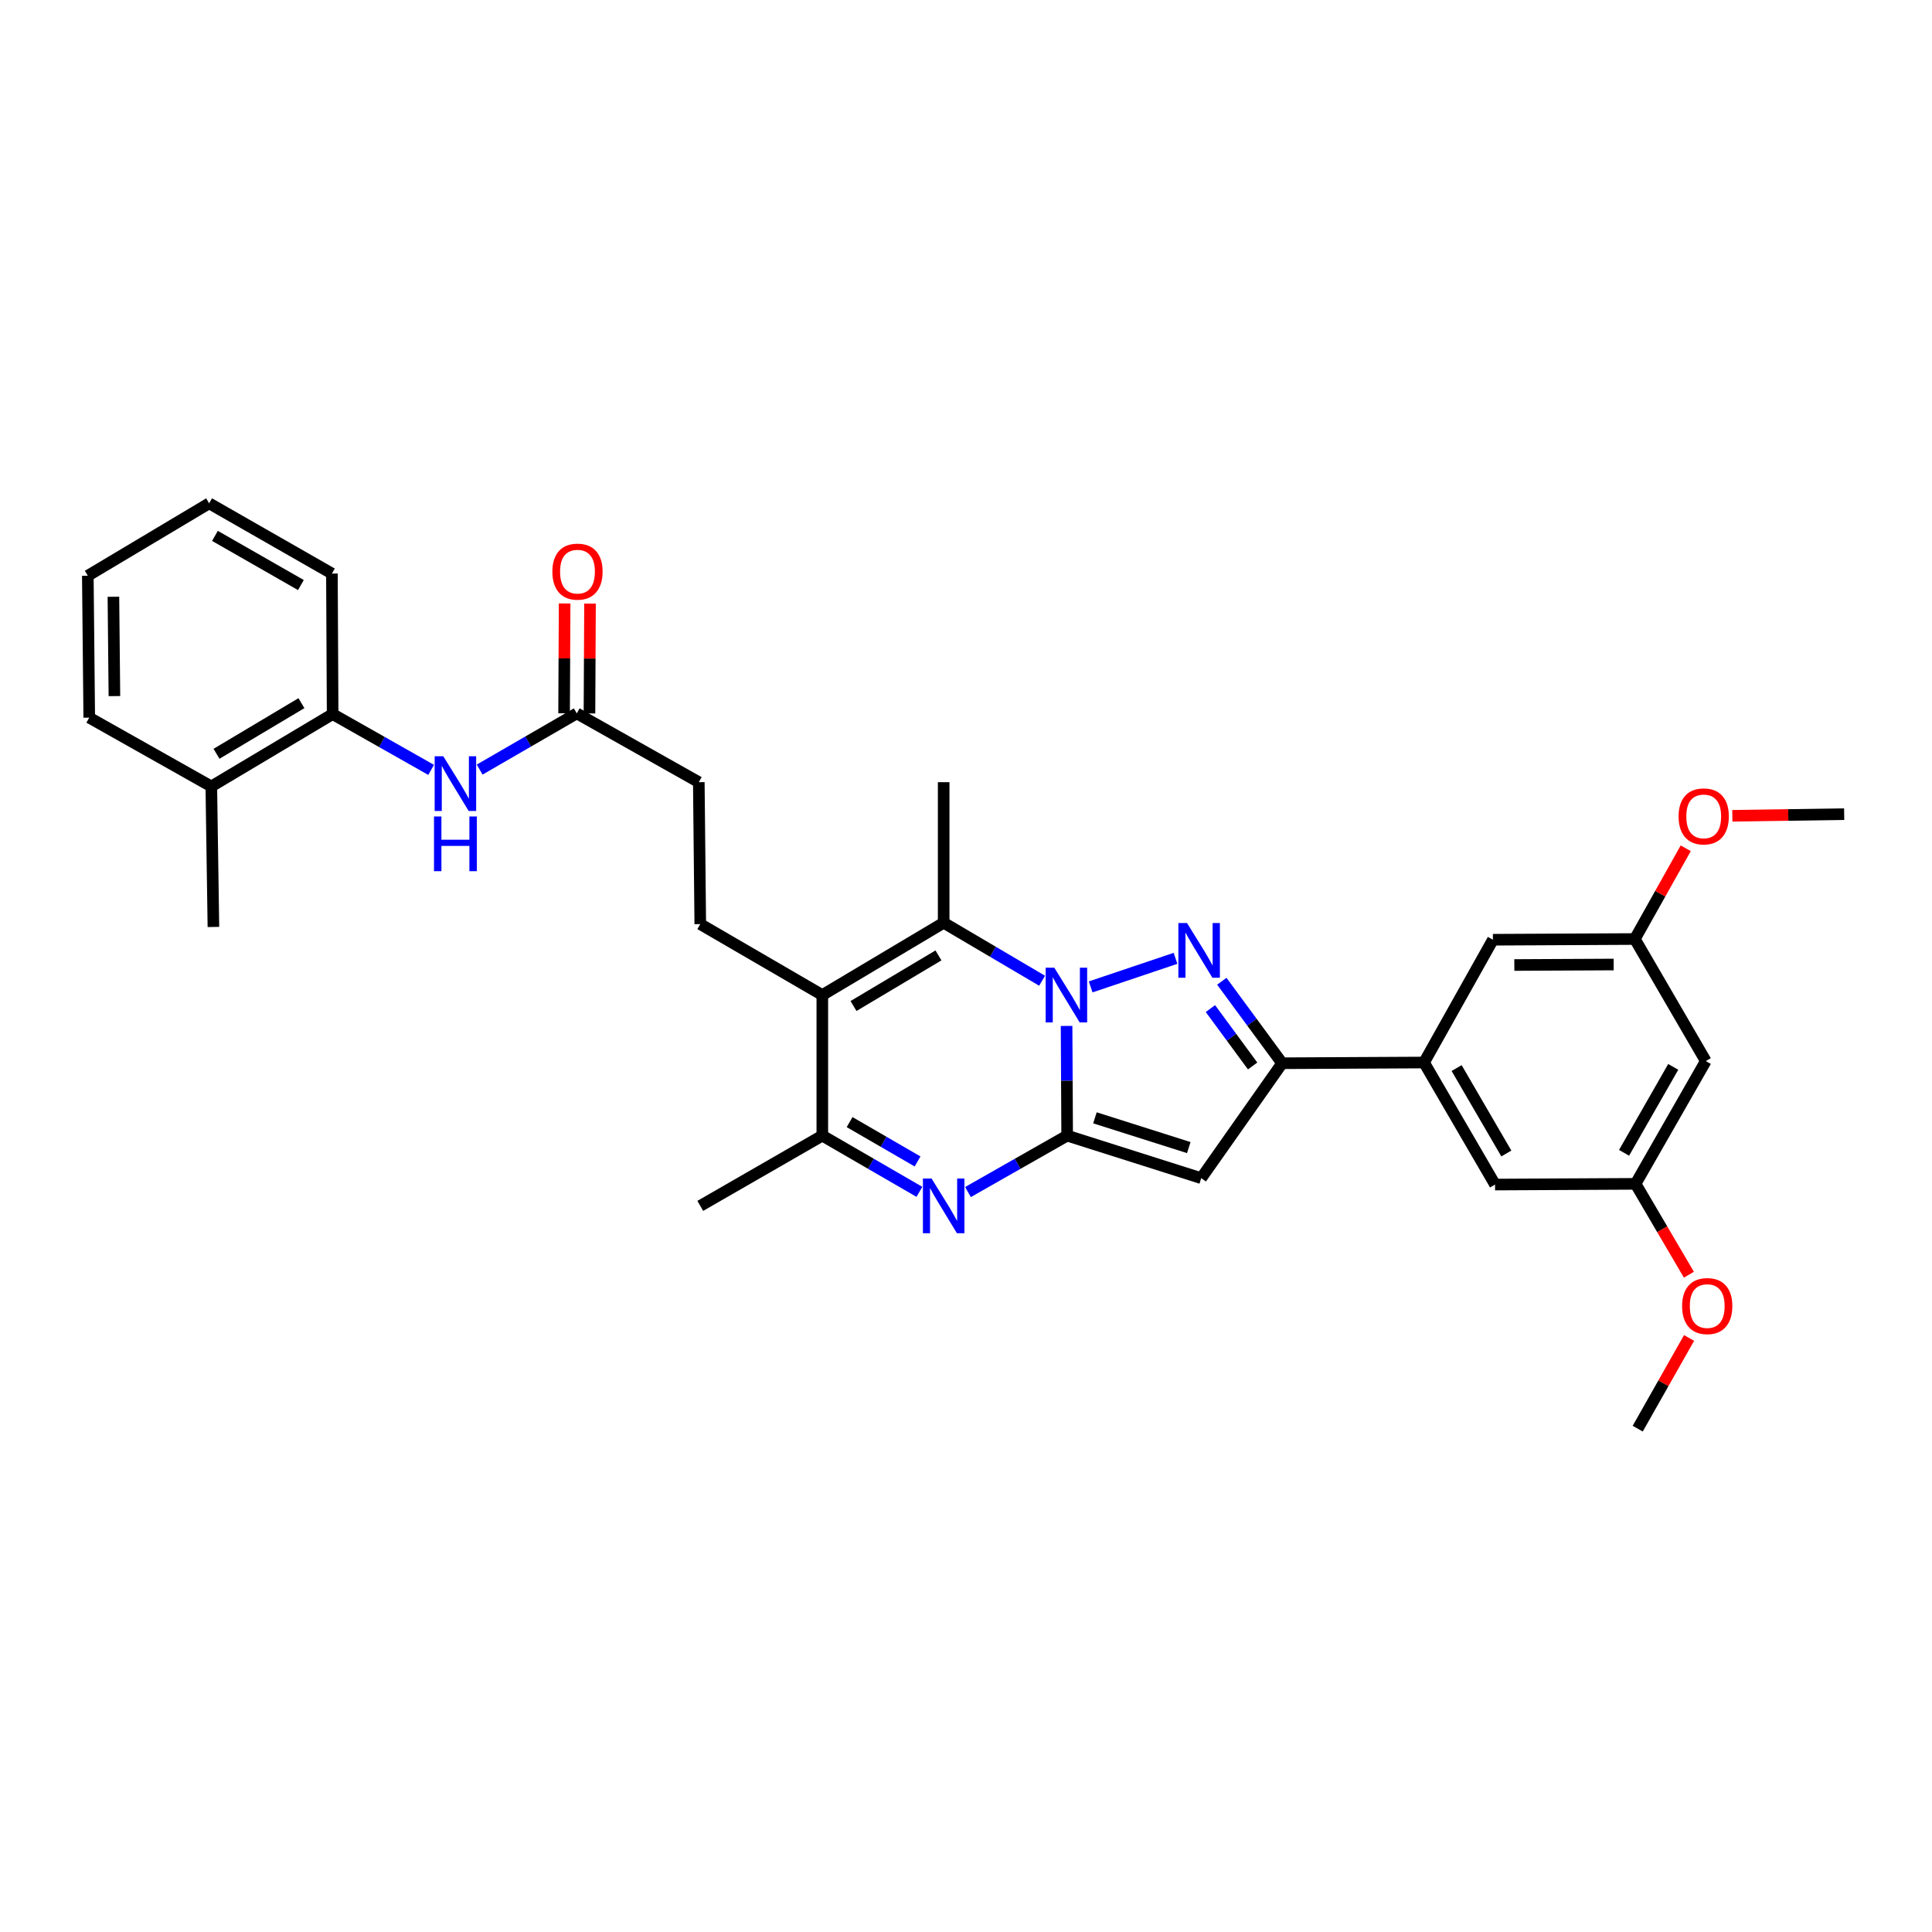 <?xml version='1.0' encoding='iso-8859-1'?>
<svg version='1.1' baseProfile='full'
              xmlns='http://www.w3.org/2000/svg'
                      xmlns:rdkit='http://www.rdkit.org/xml'
                      xmlns:xlink='http://www.w3.org/1999/xlink'
                  xml:space='preserve'
width='1000px' height='1000px' viewBox='0 0 1000 1000'>
<!-- END OF HEADER -->
<rect style='opacity:1.0;fill:#FFFFFF;stroke:none' width='1000' height='1000' x='0' y='0'> </rect>
<path class='bond-0' d='M 552.058,531.021 L 552.209,559.411' style='fill:none;fill-rule:evenodd;stroke:#0000FF;stroke-width:6px;stroke-linecap:butt;stroke-linejoin:miter;stroke-opacity:1' />
<path class='bond-0' d='M 552.209,559.411 L 552.36,587.801' style='fill:none;fill-rule:evenodd;stroke:#000000;stroke-width:6px;stroke-linecap:butt;stroke-linejoin:miter;stroke-opacity:1' />
<path class='bond-1' d='M 564.525,510.817 L 608.446,496.034' style='fill:none;fill-rule:evenodd;stroke:#0000FF;stroke-width:6px;stroke-linecap:butt;stroke-linejoin:miter;stroke-opacity:1' />
<path class='bond-3' d='M 539.389,507.63 L 513.914,492.622' style='fill:none;fill-rule:evenodd;stroke:#0000FF;stroke-width:6px;stroke-linecap:butt;stroke-linejoin:miter;stroke-opacity:1' />
<path class='bond-3' d='M 513.914,492.622 L 488.439,477.615' style='fill:none;fill-rule:evenodd;stroke:#000000;stroke-width:6px;stroke-linecap:butt;stroke-linejoin:miter;stroke-opacity:1' />
<path class='bond-2' d='M 552.36,587.801 L 526.689,602.404' style='fill:none;fill-rule:evenodd;stroke:#000000;stroke-width:6px;stroke-linecap:butt;stroke-linejoin:miter;stroke-opacity:1' />
<path class='bond-2' d='M 526.689,602.404 L 501.018,617.007' style='fill:none;fill-rule:evenodd;stroke:#0000FF;stroke-width:6px;stroke-linecap:butt;stroke-linejoin:miter;stroke-opacity:1' />
<path class='bond-4' d='M 552.36,587.801 L 621.747,609.814' style='fill:none;fill-rule:evenodd;stroke:#000000;stroke-width:6px;stroke-linecap:butt;stroke-linejoin:miter;stroke-opacity:1' />
<path class='bond-4' d='M 566.74,578.581 L 615.311,593.99' style='fill:none;fill-rule:evenodd;stroke:#000000;stroke-width:6px;stroke-linecap:butt;stroke-linejoin:miter;stroke-opacity:1' />
<path class='bond-6' d='M 632.414,507.893 L 648.02,529.112' style='fill:none;fill-rule:evenodd;stroke:#0000FF;stroke-width:6px;stroke-linecap:butt;stroke-linejoin:miter;stroke-opacity:1' />
<path class='bond-6' d='M 648.02,529.112 L 663.626,550.331' style='fill:none;fill-rule:evenodd;stroke:#000000;stroke-width:6px;stroke-linecap:butt;stroke-linejoin:miter;stroke-opacity:1' />
<path class='bond-6' d='M 626.513,522.043 L 637.437,536.896' style='fill:none;fill-rule:evenodd;stroke:#0000FF;stroke-width:6px;stroke-linecap:butt;stroke-linejoin:miter;stroke-opacity:1' />
<path class='bond-6' d='M 637.437,536.896 L 648.361,551.749' style='fill:none;fill-rule:evenodd;stroke:#000000;stroke-width:6px;stroke-linecap:butt;stroke-linejoin:miter;stroke-opacity:1' />
<path class='bond-33' d='M 475.885,616.895 L 450.756,602.348' style='fill:none;fill-rule:evenodd;stroke:#0000FF;stroke-width:6px;stroke-linecap:butt;stroke-linejoin:miter;stroke-opacity:1' />
<path class='bond-33' d='M 450.756,602.348 L 425.628,587.801' style='fill:none;fill-rule:evenodd;stroke:#000000;stroke-width:6px;stroke-linecap:butt;stroke-linejoin:miter;stroke-opacity:1' />
<path class='bond-33' d='M 474.928,601.161 L 457.338,590.978' style='fill:none;fill-rule:evenodd;stroke:#0000FF;stroke-width:6px;stroke-linecap:butt;stroke-linejoin:miter;stroke-opacity:1' />
<path class='bond-33' d='M 457.338,590.978 L 439.748,580.796' style='fill:none;fill-rule:evenodd;stroke:#000000;stroke-width:6px;stroke-linecap:butt;stroke-linejoin:miter;stroke-opacity:1' />
<path class='bond-5' d='M 488.439,477.615 L 425.628,515.042' style='fill:none;fill-rule:evenodd;stroke:#000000;stroke-width:6px;stroke-linecap:butt;stroke-linejoin:miter;stroke-opacity:1' />
<path class='bond-5' d='M 485.742,494.515 L 441.774,520.714' style='fill:none;fill-rule:evenodd;stroke:#000000;stroke-width:6px;stroke-linecap:butt;stroke-linejoin:miter;stroke-opacity:1' />
<path class='bond-21' d='M 488.439,477.615 L 488.439,404.856' style='fill:none;fill-rule:evenodd;stroke:#000000;stroke-width:6px;stroke-linecap:butt;stroke-linejoin:miter;stroke-opacity:1' />
<path class='bond-32' d='M 621.747,609.814 L 663.626,550.331' style='fill:none;fill-rule:evenodd;stroke:#000000;stroke-width:6px;stroke-linecap:butt;stroke-linejoin:miter;stroke-opacity:1' />
<path class='bond-7' d='M 425.628,515.042 L 425.628,587.801' style='fill:none;fill-rule:evenodd;stroke:#000000;stroke-width:6px;stroke-linecap:butt;stroke-linejoin:miter;stroke-opacity:1' />
<path class='bond-10' d='M 425.628,515.042 L 362.459,478.323' style='fill:none;fill-rule:evenodd;stroke:#000000;stroke-width:6px;stroke-linecap:butt;stroke-linejoin:miter;stroke-opacity:1' />
<path class='bond-8' d='M 663.626,550.331 L 737.078,549.958' style='fill:none;fill-rule:evenodd;stroke:#000000;stroke-width:6px;stroke-linecap:butt;stroke-linejoin:miter;stroke-opacity:1' />
<path class='bond-22' d='M 425.628,587.801 L 362.459,624.163' style='fill:none;fill-rule:evenodd;stroke:#000000;stroke-width:6px;stroke-linecap:butt;stroke-linejoin:miter;stroke-opacity:1' />
<path class='bond-13' d='M 737.078,549.958 L 773.834,613.127' style='fill:none;fill-rule:evenodd;stroke:#000000;stroke-width:6px;stroke-linecap:butt;stroke-linejoin:miter;stroke-opacity:1' />
<path class='bond-13' d='M 753.947,552.827 L 779.675,597.045' style='fill:none;fill-rule:evenodd;stroke:#000000;stroke-width:6px;stroke-linecap:butt;stroke-linejoin:miter;stroke-opacity:1' />
<path class='bond-14' d='M 737.078,549.958 L 772.732,486.403' style='fill:none;fill-rule:evenodd;stroke:#000000;stroke-width:6px;stroke-linecap:butt;stroke-linejoin:miter;stroke-opacity:1' />
<path class='bond-9' d='M 248.275,398.341 L 273.407,383.794' style='fill:none;fill-rule:evenodd;stroke:#0000FF;stroke-width:6px;stroke-linecap:butt;stroke-linejoin:miter;stroke-opacity:1' />
<path class='bond-9' d='M 273.407,383.794 L 298.539,369.247' style='fill:none;fill-rule:evenodd;stroke:#000000;stroke-width:6px;stroke-linecap:butt;stroke-linejoin:miter;stroke-opacity:1' />
<path class='bond-12' d='M 223.154,398.492 L 197.663,384.055' style='fill:none;fill-rule:evenodd;stroke:#0000FF;stroke-width:6px;stroke-linecap:butt;stroke-linejoin:miter;stroke-opacity:1' />
<path class='bond-12' d='M 197.663,384.055 L 172.172,369.619' style='fill:none;fill-rule:evenodd;stroke:#000000;stroke-width:6px;stroke-linecap:butt;stroke-linejoin:miter;stroke-opacity:1' />
<path class='bond-20' d='M 362.459,478.323 L 361.7,404.856' style='fill:none;fill-rule:evenodd;stroke:#000000;stroke-width:6px;stroke-linecap:butt;stroke-linejoin:miter;stroke-opacity:1' />
<path class='bond-11' d='M 298.539,369.247 L 361.7,404.856' style='fill:none;fill-rule:evenodd;stroke:#000000;stroke-width:6px;stroke-linecap:butt;stroke-linejoin:miter;stroke-opacity:1' />
<path class='bond-18' d='M 305.107,369.279 L 305.248,340.851' style='fill:none;fill-rule:evenodd;stroke:#000000;stroke-width:6px;stroke-linecap:butt;stroke-linejoin:miter;stroke-opacity:1' />
<path class='bond-18' d='M 305.248,340.851 L 305.39,312.423' style='fill:none;fill-rule:evenodd;stroke:#FF0000;stroke-width:6px;stroke-linecap:butt;stroke-linejoin:miter;stroke-opacity:1' />
<path class='bond-18' d='M 291.97,369.214 L 292.111,340.786' style='fill:none;fill-rule:evenodd;stroke:#000000;stroke-width:6px;stroke-linecap:butt;stroke-linejoin:miter;stroke-opacity:1' />
<path class='bond-18' d='M 292.111,340.786 L 292.252,312.358' style='fill:none;fill-rule:evenodd;stroke:#FF0000;stroke-width:6px;stroke-linecap:butt;stroke-linejoin:miter;stroke-opacity:1' />
<path class='bond-19' d='M 172.172,369.619 L 109.375,407.06' style='fill:none;fill-rule:evenodd;stroke:#000000;stroke-width:6px;stroke-linecap:butt;stroke-linejoin:miter;stroke-opacity:1' />
<path class='bond-19' d='M 156.024,363.951 L 112.067,390.16' style='fill:none;fill-rule:evenodd;stroke:#000000;stroke-width:6px;stroke-linecap:butt;stroke-linejoin:miter;stroke-opacity:1' />
<path class='bond-25' d='M 172.172,369.619 L 171.799,296.874' style='fill:none;fill-rule:evenodd;stroke:#000000;stroke-width:6px;stroke-linecap:butt;stroke-linejoin:miter;stroke-opacity:1' />
<path class='bond-17' d='M 773.834,613.127 L 846.564,612.755' style='fill:none;fill-rule:evenodd;stroke:#000000;stroke-width:6px;stroke-linecap:butt;stroke-linejoin:miter;stroke-opacity:1' />
<path class='bond-16' d='M 772.732,486.403 L 846.184,486.038' style='fill:none;fill-rule:evenodd;stroke:#000000;stroke-width:6px;stroke-linecap:butt;stroke-linejoin:miter;stroke-opacity:1' />
<path class='bond-16' d='M 783.815,499.485 L 835.232,499.23' style='fill:none;fill-rule:evenodd;stroke:#000000;stroke-width:6px;stroke-linecap:butt;stroke-linejoin:miter;stroke-opacity:1' />
<path class='bond-15' d='M 882.918,549.207 L 846.184,486.038' style='fill:none;fill-rule:evenodd;stroke:#000000;stroke-width:6px;stroke-linecap:butt;stroke-linejoin:miter;stroke-opacity:1' />
<path class='bond-34' d='M 882.918,549.207 L 846.564,612.755' style='fill:none;fill-rule:evenodd;stroke:#000000;stroke-width:6px;stroke-linecap:butt;stroke-linejoin:miter;stroke-opacity:1' />
<path class='bond-34' d='M 866.061,552.216 L 840.613,596.699' style='fill:none;fill-rule:evenodd;stroke:#000000;stroke-width:6px;stroke-linecap:butt;stroke-linejoin:miter;stroke-opacity:1' />
<path class='bond-24' d='M 846.184,486.038 L 859.36,462.551' style='fill:none;fill-rule:evenodd;stroke:#000000;stroke-width:6px;stroke-linecap:butt;stroke-linejoin:miter;stroke-opacity:1' />
<path class='bond-24' d='M 859.36,462.551 L 872.535,439.064' style='fill:none;fill-rule:evenodd;stroke:#FF0000;stroke-width:6px;stroke-linecap:butt;stroke-linejoin:miter;stroke-opacity:1' />
<path class='bond-23' d='M 846.564,612.755 L 860.368,636.271' style='fill:none;fill-rule:evenodd;stroke:#000000;stroke-width:6px;stroke-linecap:butt;stroke-linejoin:miter;stroke-opacity:1' />
<path class='bond-23' d='M 860.368,636.271 L 874.173,659.787' style='fill:none;fill-rule:evenodd;stroke:#FF0000;stroke-width:6px;stroke-linecap:butt;stroke-linejoin:miter;stroke-opacity:1' />
<path class='bond-26' d='M 109.375,407.06 L 110.463,479.798' style='fill:none;fill-rule:evenodd;stroke:#000000;stroke-width:6px;stroke-linecap:butt;stroke-linejoin:miter;stroke-opacity:1' />
<path class='bond-27' d='M 109.375,407.06 L 46.192,371.451' style='fill:none;fill-rule:evenodd;stroke:#000000;stroke-width:6px;stroke-linecap:butt;stroke-linejoin:miter;stroke-opacity:1' />
<path class='bond-29' d='M 874.263,692.524 L 860.968,716.002' style='fill:none;fill-rule:evenodd;stroke:#FF0000;stroke-width:6px;stroke-linecap:butt;stroke-linejoin:miter;stroke-opacity:1' />
<path class='bond-29' d='M 860.968,716.002 L 847.673,739.48' style='fill:none;fill-rule:evenodd;stroke:#000000;stroke-width:6px;stroke-linecap:butt;stroke-linejoin:miter;stroke-opacity:1' />
<path class='bond-28' d='M 896.655,422.262 L 925.6,421.832' style='fill:none;fill-rule:evenodd;stroke:#FF0000;stroke-width:6px;stroke-linecap:butt;stroke-linejoin:miter;stroke-opacity:1' />
<path class='bond-28' d='M 925.6,421.832 L 954.545,421.402' style='fill:none;fill-rule:evenodd;stroke:#000000;stroke-width:6px;stroke-linecap:butt;stroke-linejoin:miter;stroke-opacity:1' />
<path class='bond-30' d='M 171.799,296.874 L 108.251,260.52' style='fill:none;fill-rule:evenodd;stroke:#000000;stroke-width:6px;stroke-linecap:butt;stroke-linejoin:miter;stroke-opacity:1' />
<path class='bond-30' d='M 155.744,302.825 L 111.26,277.377' style='fill:none;fill-rule:evenodd;stroke:#000000;stroke-width:6px;stroke-linecap:butt;stroke-linejoin:miter;stroke-opacity:1' />
<path class='bond-35' d='M 46.192,371.451 L 45.455,297.998' style='fill:none;fill-rule:evenodd;stroke:#000000;stroke-width:6px;stroke-linecap:butt;stroke-linejoin:miter;stroke-opacity:1' />
<path class='bond-35' d='M 59.218,360.301 L 58.702,308.884' style='fill:none;fill-rule:evenodd;stroke:#000000;stroke-width:6px;stroke-linecap:butt;stroke-linejoin:miter;stroke-opacity:1' />
<path class='bond-31' d='M 108.251,260.52 L 45.455,297.998' style='fill:none;fill-rule:evenodd;stroke:#000000;stroke-width:6px;stroke-linecap:butt;stroke-linejoin:miter;stroke-opacity:1' />
<path  class='atom-0' d='M 545.713 500.882
L 554.993 515.882
Q 555.913 517.362, 557.393 520.042
Q 558.873 522.722, 558.953 522.882
L 558.953 500.882
L 562.713 500.882
L 562.713 529.202
L 558.833 529.202
L 548.873 512.802
Q 547.713 510.882, 546.473 508.682
Q 545.273 506.482, 544.913 505.802
L 544.913 529.202
L 541.233 529.202
L 541.233 500.882
L 545.713 500.882
' fill='#0000FF'/>
<path  class='atom-2' d='M 614.407 477.761
L 623.687 492.761
Q 624.607 494.241, 626.087 496.921
Q 627.567 499.601, 627.647 499.761
L 627.647 477.761
L 631.407 477.761
L 631.407 506.081
L 627.527 506.081
L 617.567 489.681
Q 616.407 487.761, 615.167 485.561
Q 613.967 483.361, 613.607 482.681
L 613.607 506.081
L 609.927 506.081
L 609.927 477.761
L 614.407 477.761
' fill='#0000FF'/>
<path  class='atom-3' d='M 482.179 610.003
L 491.459 625.003
Q 492.379 626.483, 493.859 629.163
Q 495.339 631.843, 495.419 632.003
L 495.419 610.003
L 499.179 610.003
L 499.179 638.323
L 495.299 638.323
L 485.339 621.923
Q 484.179 620.003, 482.939 617.803
Q 481.739 615.603, 481.379 614.923
L 481.379 638.323
L 477.699 638.323
L 477.699 610.003
L 482.179 610.003
' fill='#0000FF'/>
<path  class='atom-10' d='M 229.46 391.448
L 238.74 406.448
Q 239.66 407.928, 241.14 410.608
Q 242.62 413.288, 242.7 413.448
L 242.7 391.448
L 246.46 391.448
L 246.46 419.768
L 242.58 419.768
L 232.62 403.368
Q 231.46 401.448, 230.22 399.248
Q 229.02 397.048, 228.66 396.368
L 228.66 419.768
L 224.98 419.768
L 224.98 391.448
L 229.46 391.448
' fill='#0000FF'/>
<path  class='atom-10' d='M 224.64 422.6
L 228.48 422.6
L 228.48 434.64
L 242.96 434.64
L 242.96 422.6
L 246.8 422.6
L 246.8 450.92
L 242.96 450.92
L 242.96 437.84
L 228.48 437.84
L 228.48 450.92
L 224.64 450.92
L 224.64 422.6
' fill='#0000FF'/>
<path  class='atom-19' d='M 285.903 295.874
Q 285.903 289.074, 289.263 285.274
Q 292.623 281.474, 298.903 281.474
Q 305.183 281.474, 308.543 285.274
Q 311.903 289.074, 311.903 295.874
Q 311.903 302.754, 308.503 306.674
Q 305.103 310.554, 298.903 310.554
Q 292.663 310.554, 289.263 306.674
Q 285.903 302.794, 285.903 295.874
M 298.903 307.354
Q 303.223 307.354, 305.543 304.474
Q 307.903 301.554, 307.903 295.874
Q 307.903 290.314, 305.543 287.514
Q 303.223 284.674, 298.903 284.674
Q 294.583 284.674, 292.223 287.474
Q 289.903 290.274, 289.903 295.874
Q 289.903 301.594, 292.223 304.474
Q 294.583 307.354, 298.903 307.354
' fill='#FF0000'/>
<path  class='atom-24' d='M 870.655 676.018
Q 870.655 669.218, 874.015 665.418
Q 877.375 661.618, 883.655 661.618
Q 889.935 661.618, 893.295 665.418
Q 896.655 669.218, 896.655 676.018
Q 896.655 682.898, 893.255 686.818
Q 889.855 690.698, 883.655 690.698
Q 877.415 690.698, 874.015 686.818
Q 870.655 682.938, 870.655 676.018
M 883.655 687.498
Q 887.975 687.498, 890.295 684.618
Q 892.655 681.698, 892.655 676.018
Q 892.655 670.458, 890.295 667.658
Q 887.975 664.818, 883.655 664.818
Q 879.335 664.818, 876.975 667.618
Q 874.655 670.418, 874.655 676.018
Q 874.655 681.738, 876.975 684.618
Q 879.335 687.498, 883.655 687.498
' fill='#FF0000'/>
<path  class='atom-25' d='M 868.837 422.562
Q 868.837 415.762, 872.197 411.962
Q 875.557 408.162, 881.837 408.162
Q 888.117 408.162, 891.477 411.962
Q 894.837 415.762, 894.837 422.562
Q 894.837 429.442, 891.437 433.362
Q 888.037 437.242, 881.837 437.242
Q 875.597 437.242, 872.197 433.362
Q 868.837 429.482, 868.837 422.562
M 881.837 434.042
Q 886.157 434.042, 888.477 431.162
Q 890.837 428.242, 890.837 422.562
Q 890.837 417.002, 888.477 414.202
Q 886.157 411.362, 881.837 411.362
Q 877.517 411.362, 875.157 414.162
Q 872.837 416.962, 872.837 422.562
Q 872.837 428.282, 875.157 431.162
Q 877.517 434.042, 881.837 434.042
' fill='#FF0000'/>
</svg>
